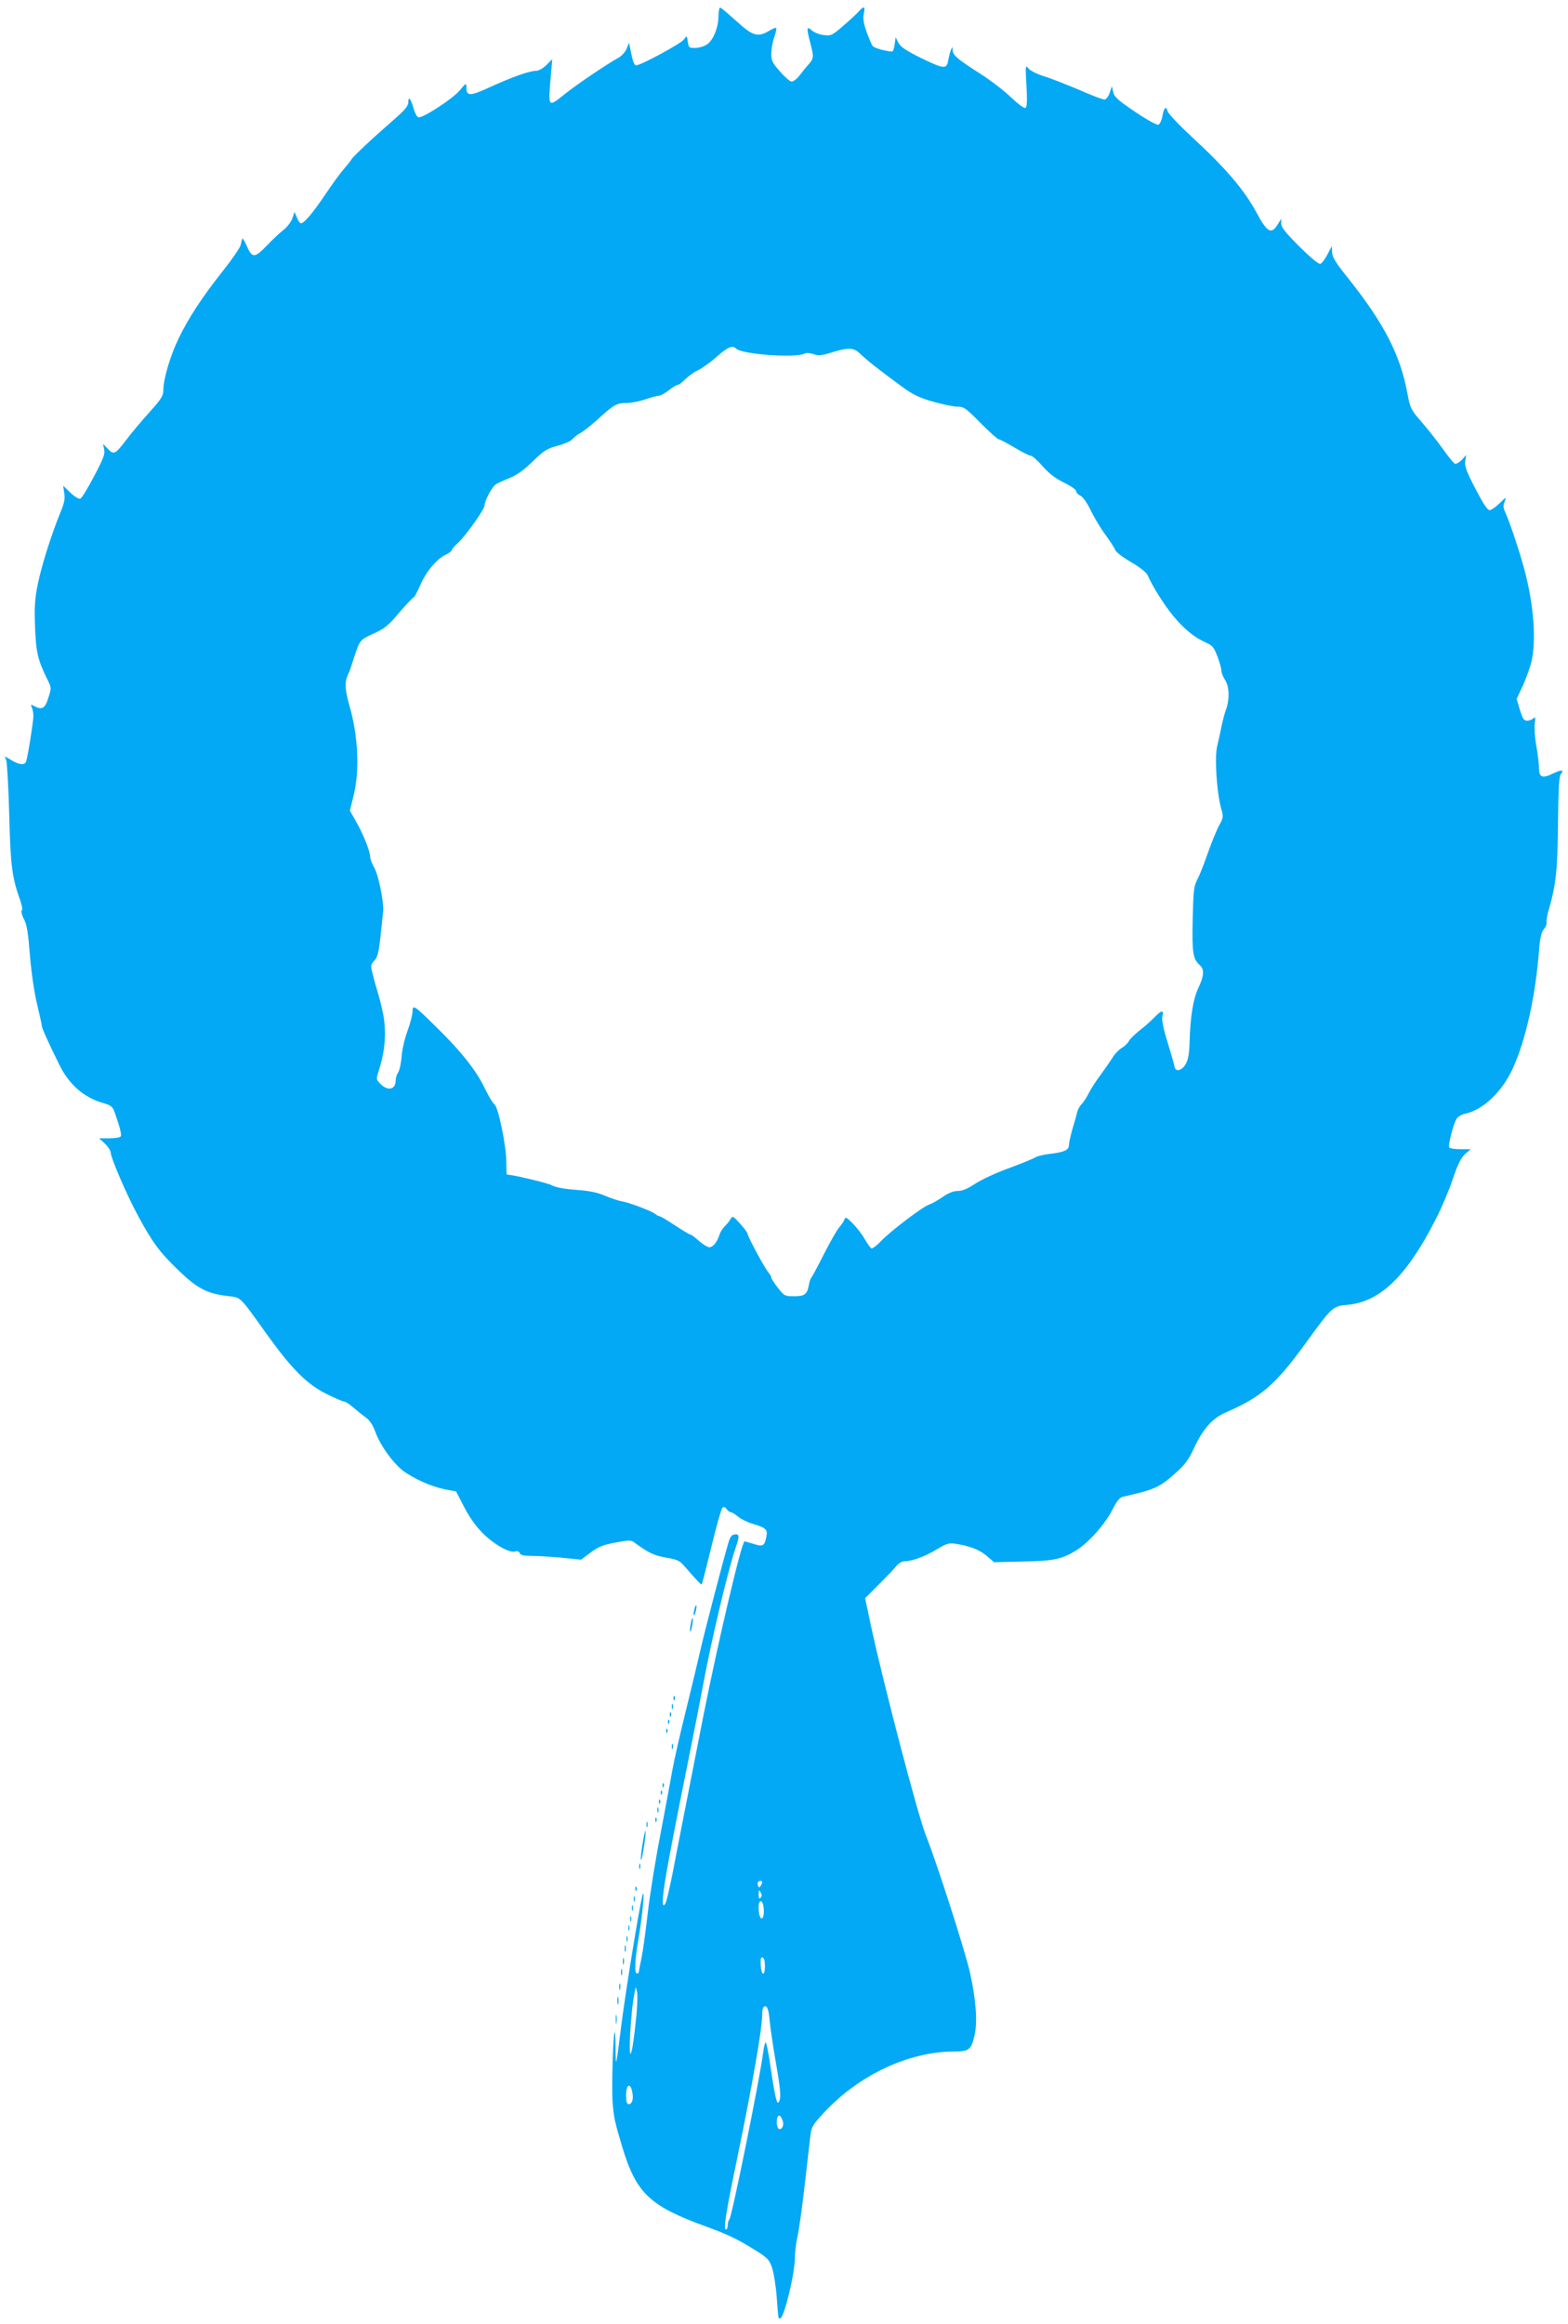 <?xml version="1.0" standalone="no"?>
<!DOCTYPE svg PUBLIC "-//W3C//DTD SVG 20010904//EN"
 "http://www.w3.org/TR/2001/REC-SVG-20010904/DTD/svg10.dtd">
<svg version="1.0" xmlns="http://www.w3.org/2000/svg"
 width="864pt" height="1280pt" viewBox="0 0 864 1280"
 preserveAspectRatio="xMidYMid meet">
<g transform="translate(0,1280) scale(0.1,-0.1)"
fill="#03a9f4" stroke="none">
<path d="M3959 12713 c0 -62 -27 -131 -61 -156 -14 -11 -43 -20 -65 -21 -36
-1 -38 1 -43 34 -5 35 -5 35 -21 13 -16 -23 -238 -143 -264 -143 -9 0 -18 21
-26 62 l-13 63 -13 -33 c-7 -18 -28 -41 -45 -50 -62 -34 -234 -150 -297 -201
-92 -74 -91 -75 -76 99 l8 94 -32 -32 c-19 -19 -43 -32 -57 -32 -35 0 -132
-34 -254 -90 -112 -51 -130 -51 -130 -1 0 25 -2 25 -36 -16 -39 -48 -209 -157
-229 -149 -8 3 -19 24 -26 48 -15 54 -29 71 -29 36 0 -20 -16 -41 -66 -85
-131 -114 -239 -215 -248 -232 -5 -9 -24 -32 -42 -53 -18 -20 -64 -83 -102
-140 -69 -102 -116 -158 -134 -158 -5 0 -15 14 -22 32 l-13 31 -12 -36 c-7
-19 -28 -47 -47 -62 -19 -14 -61 -54 -93 -87 -68 -71 -82 -71 -112 -1 -12 27
-23 44 -24 38 -2 -5 -6 -21 -9 -35 -3 -14 -46 -77 -96 -140 -117 -148 -192
-262 -246 -375 -46 -95 -84 -223 -84 -284 0 -31 -11 -49 -76 -121 -42 -47 -99
-114 -126 -150 -63 -83 -71 -87 -103 -53 l-27 28 6 -31 c6 -24 -5 -52 -56
-148 -34 -65 -68 -121 -76 -123 -7 -3 -32 12 -54 33 l-40 39 6 -40 c5 -31 1
-55 -20 -105 -49 -119 -104 -292 -125 -394 -17 -83 -20 -125 -16 -236 5 -140
15 -186 68 -292 23 -47 23 -48 5 -103 -18 -58 -34 -67 -78 -44 -19 10 -20 9
-13 -7 5 -11 9 -32 9 -49 -1 -35 -31 -225 -40 -249 -8 -22 -36 -20 -80 6 l-37
22 8 -25 c4 -13 12 -148 16 -299 7 -281 15 -344 63 -477 8 -24 11 -45 6 -48
-5 -3 0 -24 11 -46 17 -31 24 -75 34 -202 8 -97 24 -204 39 -267 14 -58 26
-111 26 -119 0 -13 34 -88 97 -216 53 -108 135 -180 239 -210 48 -14 54 -19
68 -58 28 -80 37 -117 31 -127 -3 -5 -32 -10 -63 -10 l-56 0 32 -29 c17 -17
32 -39 32 -50 0 -27 89 -234 147 -341 81 -151 121 -205 221 -302 108 -105 161
-133 278 -147 73 -9 61 4 211 -206 140 -195 223 -279 332 -333 46 -23 90 -42
97 -42 8 0 31 -15 51 -33 21 -18 52 -43 69 -55 21 -15 38 -40 53 -81 26 -71
92 -164 148 -209 56 -44 156 -89 232 -105 l64 -12 44 -85 c27 -53 65 -107 101
-143 62 -63 149 -112 180 -103 13 4 22 1 26 -9 4 -11 21 -15 63 -15 32 0 107
-5 167 -10 l108 -11 52 39 c42 32 67 42 136 55 75 14 87 15 105 1 77 -57 111
-73 177 -84 58 -10 74 -17 96 -43 73 -84 95 -107 99 -104 2 3 26 96 53 207 27
112 54 208 60 214 8 8 15 6 24 -7 7 -9 18 -17 24 -17 6 0 23 -11 39 -24 16
-13 52 -31 82 -40 71 -21 82 -31 74 -69 -10 -53 -18 -58 -71 -41 -26 7 -48 14
-49 14 -16 1 -147 -557 -228 -965 -41 -209 -88 -450 -105 -535 -17 -85 -44
-227 -61 -314 -17 -88 -36 -169 -42 -180 -25 -43 -18 47 17 234 35 186 50 262
126 640 23 113 52 263 65 333 46 248 140 643 180 756 21 60 19 73 -7 69 -17
-2 -25 -14 -35 -48 -32 -109 -137 -513 -155 -595 -11 -49 -46 -196 -78 -325
-32 -129 -66 -278 -75 -330 -9 -52 -39 -212 -66 -355 -28 -143 -59 -339 -70
-435 -11 -96 -26 -206 -34 -245 -8 -38 -15 -73 -15 -77 0 -5 -4 -8 -10 -8 -15
0 -12 73 9 195 22 129 37 295 20 230 -19 -77 -88 -502 -114 -700 -31 -247 -32
-251 -33 -142 0 49 -2 90 -4 93 -9 8 -18 -285 -13 -374 7 -96 10 -111 55 -262
77 -252 151 -322 463 -435 114 -41 176 -71 273 -132 65 -41 73 -50 89 -96 9
-29 21 -101 25 -162 10 -130 8 -115 19 -115 21 0 81 246 81 334 0 30 7 84 15
119 8 36 26 165 40 288 14 123 28 245 31 271 6 43 15 58 76 123 193 207 467
335 718 335 80 0 92 10 110 89 17 73 8 198 -25 345 -26 117 -185 612 -243 756
-44 110 -234 835 -303 1156 l-32 151 74 74 c41 41 85 86 97 102 13 15 32 27
45 27 42 0 118 28 179 66 52 31 66 36 101 31 79 -12 133 -32 174 -67 l41 -35
159 4 c173 3 216 13 296 63 67 42 158 145 197 223 25 49 40 67 59 71 173 39
198 50 284 126 59 53 76 76 108 145 46 100 101 162 171 192 198 86 275 152
445 386 144 198 147 201 230 208 179 17 325 159 482 467 33 63 76 165 96 225
28 83 45 117 68 138 l31 27 -56 0 c-31 0 -59 4 -62 9 -8 12 22 130 40 158 7
12 28 24 46 28 100 21 204 120 264 250 70 153 124 392 144 643 6 78 13 108 27
124 10 11 17 28 15 38 -2 10 4 43 13 72 39 135 48 220 50 476 2 185 6 256 15
267 21 26 5 27 -43 4 -59 -29 -77 -21 -77 33 0 24 -7 79 -15 123 -8 44 -11 98
-8 120 5 33 3 38 -8 28 -7 -7 -23 -13 -34 -13 -18 0 -25 11 -40 60 l-18 60 36
77 c19 43 41 105 48 138 26 133 6 340 -53 540 -33 113 -72 225 -93 272 -12 24
-13 38 -4 60 10 27 9 27 -28 -9 -21 -21 -46 -38 -55 -38 -12 0 -37 39 -78 118
-50 96 -60 123 -56 152 l5 34 -24 -27 c-14 -14 -31 -24 -38 -21 -6 2 -37 39
-67 82 -30 42 -83 109 -117 148 -59 68 -62 75 -78 158 -39 210 -126 380 -318
623 -78 97 -97 128 -97 155 l-1 33 -24 -46 c-13 -26 -31 -49 -39 -52 -9 -4
-51 31 -115 94 -78 78 -101 107 -101 127 l0 27 -20 -32 c-34 -56 -58 -42 -114
62 -70 130 -169 246 -364 426 -68 63 -125 124 -128 136 -8 32 -21 20 -29 -28
-4 -22 -14 -43 -22 -46 -8 -3 -62 26 -128 71 -95 64 -115 82 -121 109 l-7 32
-12 -35 c-6 -19 -18 -36 -27 -38 -8 -2 -71 22 -139 52 -69 29 -156 64 -194 75
-41 13 -77 31 -88 44 -17 21 -17 18 -11 -94 5 -83 3 -118 -5 -123 -7 -5 -39
19 -79 57 -37 36 -114 95 -172 132 -124 79 -150 101 -151 129 0 21 0 21 -9 1
-5 -11 -11 -37 -15 -57 -8 -51 -24 -49 -155 15 -80 40 -108 59 -120 82 l-15
30 -5 -40 c-3 -22 -9 -40 -15 -39 -40 3 -96 19 -106 30 -6 7 -21 43 -34 79
-17 49 -21 75 -15 100 9 40 1 44 -26 14 -10 -12 -49 -48 -86 -80 -64 -55 -68
-57 -110 -52 -24 3 -53 15 -65 26 -28 25 -30 14 -8 -70 20 -75 19 -85 -7 -115
-13 -14 -36 -42 -51 -62 -15 -20 -36 -36 -45 -35 -9 0 -38 25 -64 55 -41 47
-48 60 -48 97 0 24 7 65 16 91 9 26 14 49 11 52 -2 3 -20 -4 -38 -15 -62 -38
-91 -30 -180 52 -44 39 -84 74 -90 75 -5 2 -9 -18 -10 -45z m97 -1833 c32 -32
324 -53 377 -28 11 6 30 4 50 -3 27 -9 43 -8 101 10 91 28 119 27 154 -6 43
-41 100 -86 227 -179 65 -48 98 -64 175 -86 52 -15 113 -28 135 -28 36 0 46
-7 128 -90 49 -49 94 -90 101 -90 6 0 45 -21 86 -45 41 -25 81 -45 90 -45 8
-1 37 -26 65 -58 35 -40 69 -66 117 -90 39 -19 68 -39 68 -48 0 -8 11 -19 24
-25 14 -7 36 -38 57 -82 19 -39 55 -99 81 -134 25 -34 49 -71 53 -82 3 -11 42
-41 87 -67 50 -29 85 -57 92 -73 28 -63 89 -161 141 -224 61 -73 117 -119 181
-147 35 -15 43 -26 62 -75 12 -31 22 -67 22 -78 0 -12 9 -35 20 -52 24 -36 26
-107 6 -162 -8 -21 -19 -65 -26 -98 -6 -33 -17 -78 -22 -100 -17 -61 -4 -260
22 -353 12 -40 11 -47 -13 -90 -14 -26 -41 -93 -61 -149 -19 -56 -45 -121 -57
-145 -21 -39 -23 -60 -27 -221 -4 -186 1 -219 39 -253 26 -23 24 -59 -7 -124
-29 -61 -45 -157 -49 -297 -2 -69 -8 -101 -22 -125 -22 -37 -56 -44 -61 -13
-2 11 -19 71 -38 133 -24 77 -33 123 -29 143 9 38 -4 37 -46 -7 -18 -19 -55
-51 -81 -71 -25 -20 -51 -45 -58 -58 -6 -12 -24 -29 -40 -38 -16 -10 -39 -34
-51 -55 -13 -20 -42 -62 -64 -92 -23 -30 -52 -75 -65 -100 -12 -25 -31 -53
-41 -63 -10 -10 -21 -30 -24 -45 -3 -15 -15 -56 -26 -92 -10 -36 -19 -75 -19
-88 0 -27 -27 -39 -108 -48 -31 -4 -67 -12 -79 -20 -11 -7 -77 -34 -145 -59
-69 -25 -151 -63 -184 -85 -41 -27 -70 -40 -95 -40 -25 0 -53 -11 -86 -34 -26
-18 -60 -37 -73 -41 -35 -11 -217 -149 -267 -203 -23 -24 -46 -41 -52 -38 -6
4 -23 28 -38 54 -15 26 -45 64 -66 85 -32 32 -38 35 -44 20 -3 -10 -16 -29
-28 -43 -13 -14 -51 -81 -86 -150 -35 -69 -66 -127 -70 -130 -3 -3 -9 -20 -12
-39 -10 -51 -23 -61 -82 -61 -50 0 -54 2 -89 47 -20 25 -36 51 -36 56 0 6 -7
18 -15 27 -19 21 -115 198 -115 213 -1 7 -19 32 -42 57 -38 42 -41 44 -52 26
-6 -11 -20 -29 -32 -40 -12 -12 -25 -32 -29 -46 -13 -41 -36 -70 -56 -70 -10
0 -36 16 -58 35 -21 19 -42 35 -47 35 -5 0 -43 23 -84 50 -41 27 -79 50 -84
50 -5 0 -17 6 -25 13 -20 16 -145 64 -186 70 -16 3 -57 16 -90 30 -43 19 -88
28 -160 33 -66 5 -112 13 -136 26 -26 13 -215 58 -246 58 -2 0 -3 30 -3 68 0
89 -44 303 -65 318 -9 7 -32 45 -51 84 -47 100 -129 204 -259 332 -135 133
-141 138 -142 95 0 -18 -13 -66 -28 -107 -15 -41 -30 -104 -32 -140 -3 -36
-11 -75 -19 -87 -8 -12 -14 -33 -14 -46 0 -51 -47 -58 -87 -14 -21 22 -21 22
-2 82 32 102 39 208 19 306 -10 46 -23 98 -29 114 -5 17 -17 57 -25 90 -15 58
-15 60 6 83 19 19 25 44 36 145 7 67 13 127 14 132 2 53 -27 196 -48 232 -13
23 -24 51 -24 62 0 30 -37 124 -77 194 l-35 62 21 85 c34 138 24 330 -24 495
-25 88 -27 132 -5 174 5 9 18 48 30 86 32 99 32 100 110 136 60 27 81 44 141
116 39 45 75 83 79 83 4 0 19 29 35 65 32 75 90 145 140 169 19 9 35 21 35 26
0 5 16 24 36 42 40 37 144 183 144 203 0 26 41 103 62 117 13 8 48 24 78 36
38 15 78 44 126 91 62 60 78 70 138 86 37 10 73 26 79 35 7 9 26 24 42 33 17
8 59 42 95 74 92 84 108 93 161 93 25 0 72 9 104 20 32 11 66 20 75 20 10 0
34 14 55 30 21 17 43 30 50 30 6 0 24 14 41 31 16 16 47 39 69 49 22 10 68 43
103 74 62 55 88 66 108 46z m144 -8447 c0 -5 -4 -14 -9 -21 -7 -11 -9 -11 -14
1 -3 8 -3 18 0 21 9 8 23 7 23 -1z m-9 -86 c-8 -8 -11 -3 -11 19 1 25 2 27 11
11 8 -14 8 -22 0 -30z m17 -56 c2 -18 1 -40 -3 -49 -10 -26 -25 5 -25 51 0 48
23 46 28 -2z m7 -319 c0 -59 -19 -57 -23 2 -2 36 0 47 10 44 8 -3 13 -21 13
-46z m-711 -298 c-7 -71 -17 -147 -23 -169 -22 -94 -7 215 16 320 l6 30 7 -26
c4 -15 2 -85 -6 -155z m737 -5 c4 -41 19 -141 33 -223 28 -160 31 -203 17
-225 -10 -16 -21 28 -47 207 -10 67 -21 122 -25 122 -4 0 -10 -26 -14 -57 -17
-136 -172 -903 -186 -918 -5 -5 -9 -19 -9 -32 0 -13 -4 -23 -10 -23 -15 0 -1
88 66 411 82 397 134 697 134 774 0 17 3 35 7 39 17 17 29 -7 34 -75z m-757
-393 c8 -39 -1 -66 -20 -66 -10 0 -14 14 -14 50 0 59 24 71 34 16z m830 -161
c7 -24 -8 -50 -23 -41 -6 4 -11 20 -11 35 0 47 20 51 34 6z"/>
<path d="M3826 3934 c-4 -14 -5 -28 -3 -31 3 -2 8 8 11 23 4 14 5 28 3 31 -3
2 -8 -8 -11 -23z"/>
<path d="M3806 3854 c-4 -20 -5 -38 -3 -40 3 -3 8 11 11 32 4 20 5 38 3 40 -3
3 -8 -11 -11 -32z"/>
<path d="M3711 3444 c0 -11 3 -14 6 -6 3 7 2 16 -1 19 -3 4 -6 -2 -5 -13z"/>
<path d="M3702 3400 c0 -14 2 -19 5 -12 2 6 2 18 0 25 -3 6 -5 1 -5 -13z"/>
<path d="M3691 3354 c0 -11 3 -14 6 -6 3 7 2 16 -1 19 -3 4 -6 -2 -5 -13z"/>
<path d="M3681 3314 c0 -11 3 -14 6 -6 3 7 2 16 -1 19 -3 4 -6 -2 -5 -13z"/>
<path d="M3671 3264 c0 -11 3 -14 6 -6 3 7 2 16 -1 19 -3 4 -6 -2 -5 -13z"/>
<path d="M3702 3180 c0 -14 2 -19 5 -12 2 6 2 18 0 25 -3 6 -5 1 -5 -13z"/>
<path d="M3651 2964 c0 -11 3 -14 6 -6 3 7 2 16 -1 19 -3 4 -6 -2 -5 -13z"/>
<path d="M3641 2924 c0 -11 3 -14 6 -6 3 7 2 16 -1 19 -3 4 -6 -2 -5 -13z"/>
<path d="M3631 2874 c0 -11 3 -14 6 -6 3 7 2 16 -1 19 -3 4 -6 -2 -5 -13z"/>
<path d="M3622 2830 c0 -14 2 -19 5 -12 2 6 2 18 0 25 -3 6 -5 1 -5 -13z"/>
<path d="M3611 2774 c0 -11 3 -14 6 -6 3 7 2 16 -1 19 -3 4 -6 -2 -5 -13z"/>
<path d="M3562 2750 c0 -14 2 -19 5 -12 2 6 2 18 0 25 -3 6 -5 1 -5 -13z"/>
<path d="M3540 2640 c-7 -44 -11 -83 -8 -85 3 -3 10 32 17 76 7 45 10 83 8 85
-2 3 -10 -32 -17 -76z"/>
<path d="M3522 2520 c0 -14 2 -19 5 -12 2 6 2 18 0 25 -3 6 -5 1 -5 -13z"/>
<path d="M3501 2394 c0 -11 3 -14 6 -6 3 7 2 16 -1 19 -3 4 -6 -2 -5 -13z"/>
<path d="M3492 2340 c0 -14 2 -19 5 -12 2 6 2 18 0 25 -3 6 -5 1 -5 -13z"/>
<path d="M3482 2290 c0 -14 2 -19 5 -12 2 6 2 18 0 25 -3 6 -5 1 -5 -13z"/>
<path d="M3472 2230 c0 -14 2 -19 5 -12 2 6 2 18 0 25 -3 6 -5 1 -5 -13z"/>
<path d="M3462 2180 c0 -14 2 -19 5 -12 2 6 2 18 0 25 -3 6 -5 1 -5 -13z"/>
<path d="M3452 2120 c0 -14 2 -19 5 -12 2 6 2 18 0 25 -3 6 -5 1 -5 -13z"/>
<path d="M3442 2065 c0 -16 2 -22 5 -12 2 9 2 23 0 30 -3 6 -5 -1 -5 -18z"/>
<path d="M3432 1995 c0 -16 2 -22 5 -12 2 9 2 23 0 30 -3 6 -5 -1 -5 -18z"/>
<path d="M3422 1935 c0 -16 2 -22 5 -12 2 9 2 23 0 30 -3 6 -5 -1 -5 -18z"/>
<path d="M3412 1855 c0 -16 2 -22 5 -12 2 9 2 23 0 30 -3 6 -5 -1 -5 -18z"/>
<path d="M3402 1780 c0 -19 2 -27 5 -17 2 9 2 25 0 35 -3 9 -5 1 -5 -18z"/>
<path d="M3393 1675 c0 -22 2 -30 4 -17 2 12 2 30 0 40 -3 9 -5 -1 -4 -23z"/>
</g>
</svg>

